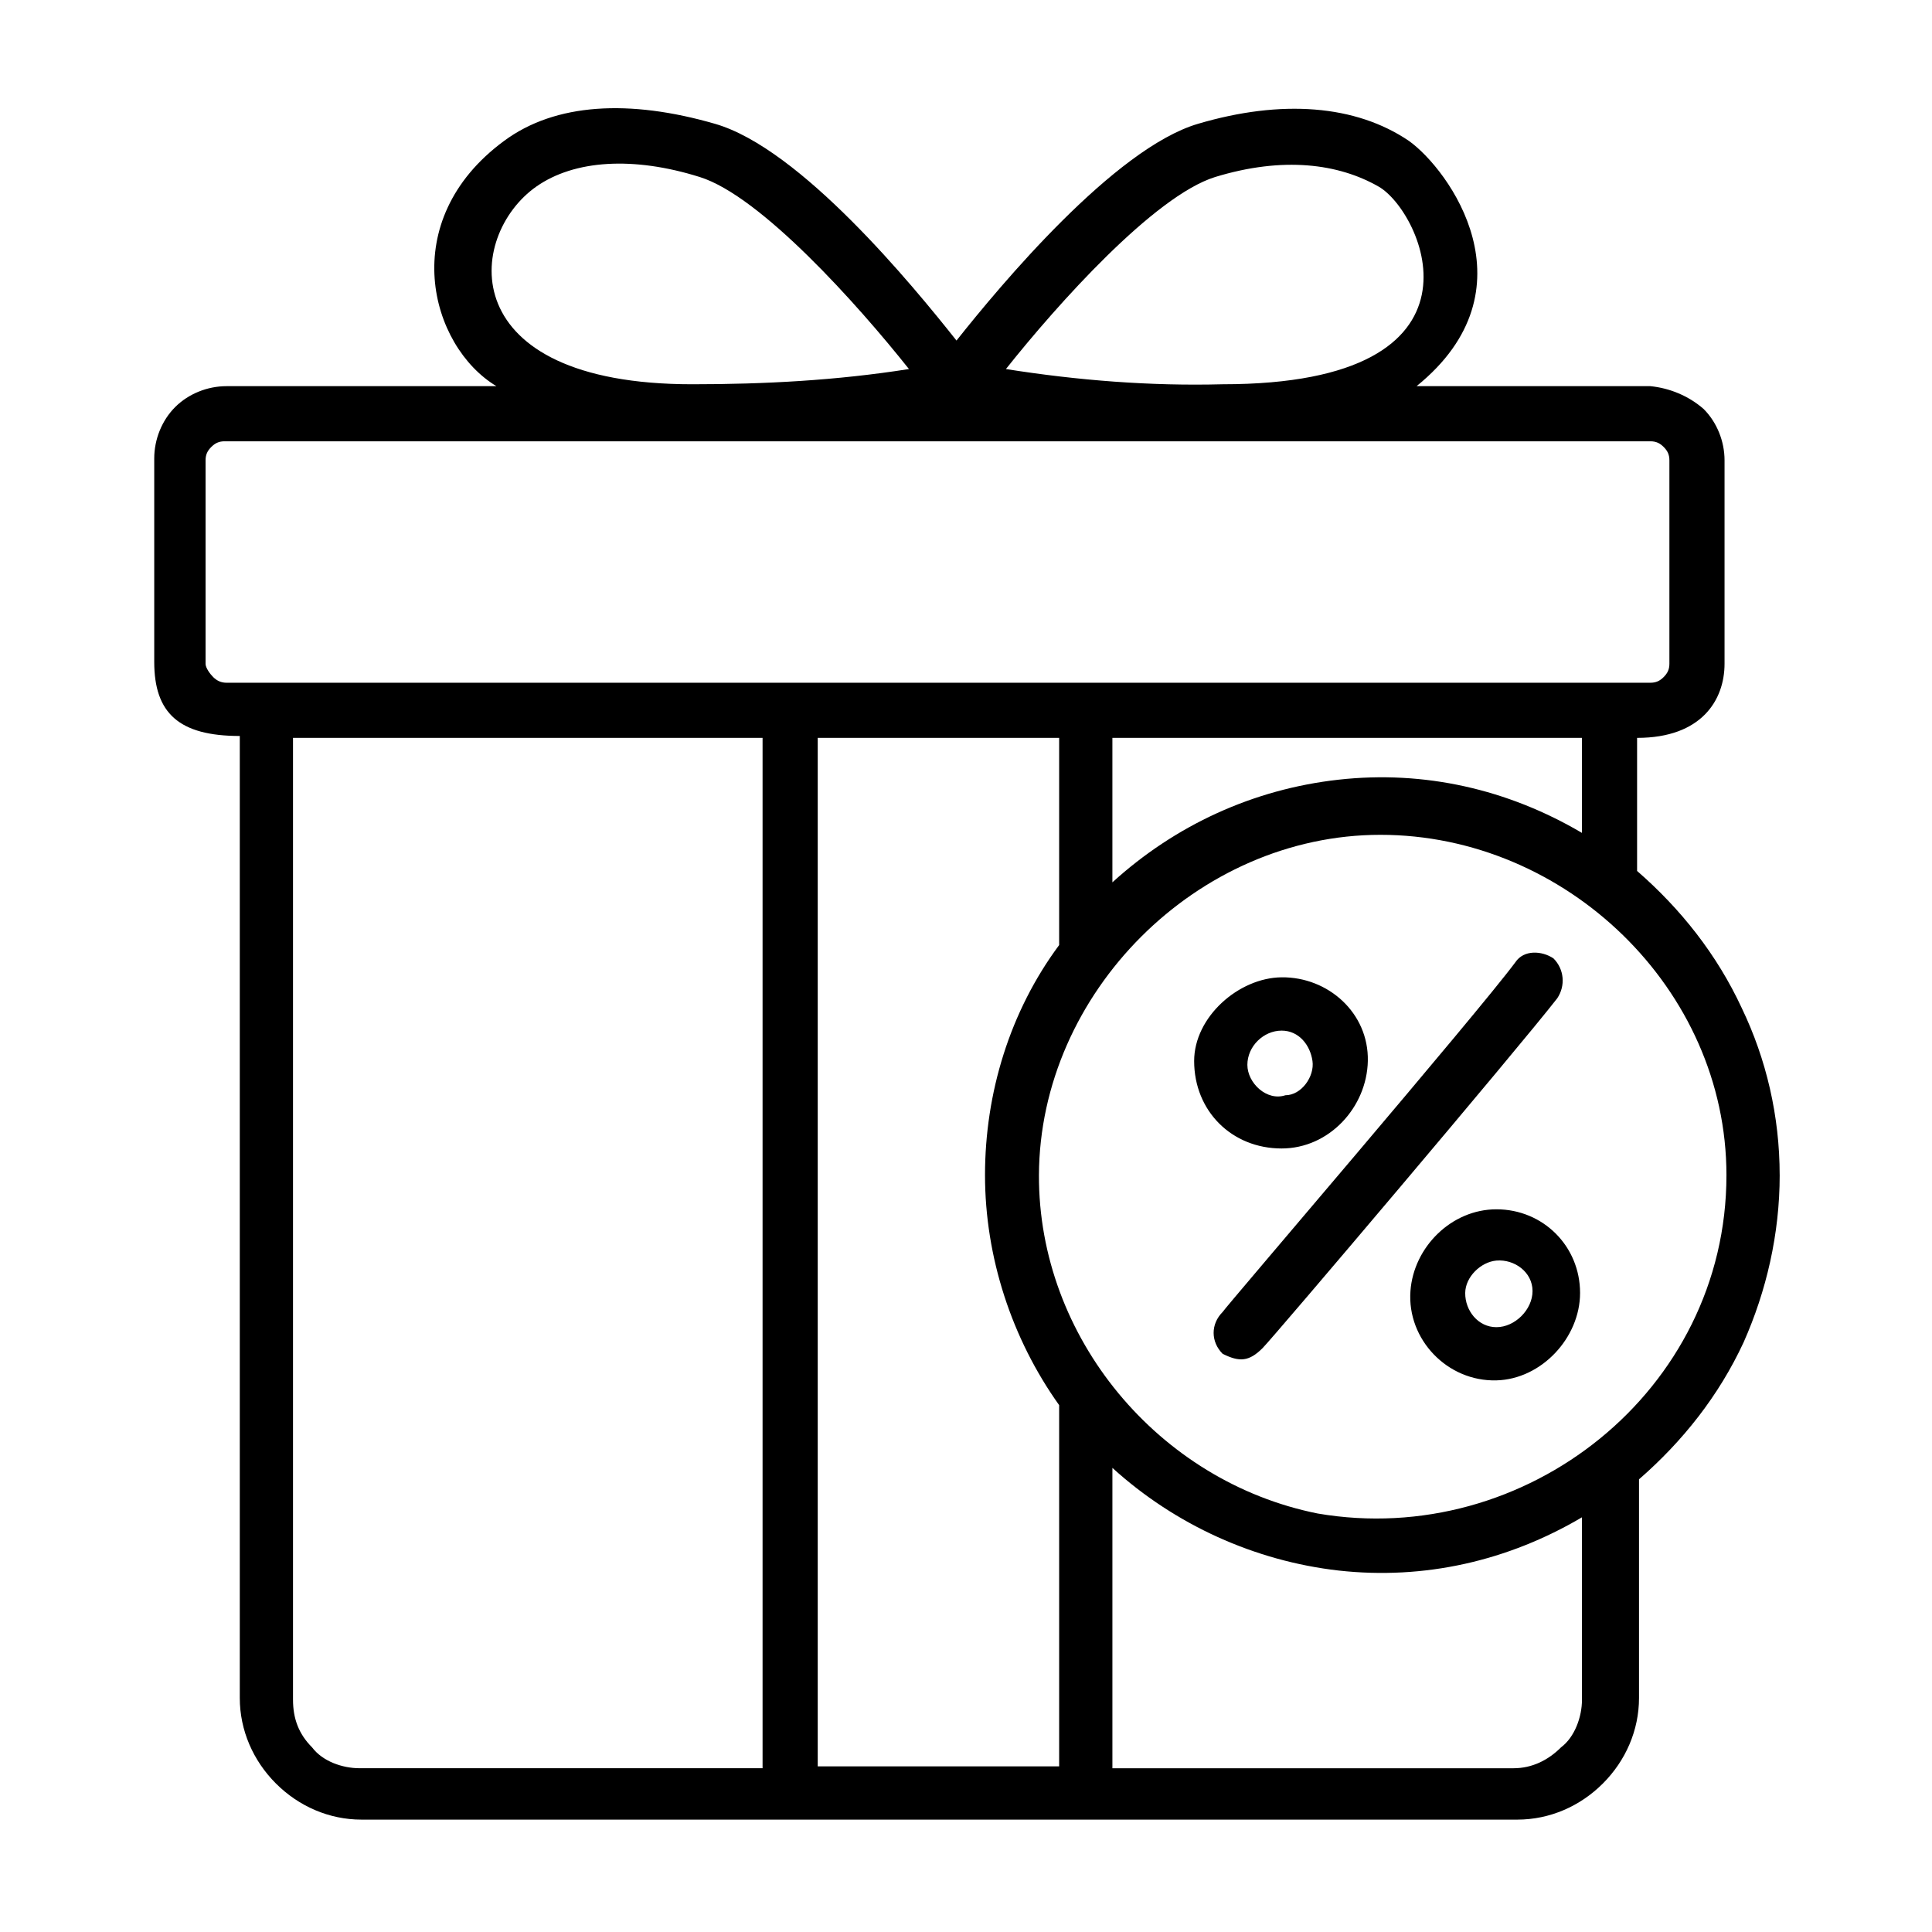 <?xml version="1.0" encoding="UTF-8"?>
<!-- Uploaded to: ICON Repo, www.iconrepo.com, Generator: ICON Repo Mixer Tools -->
<svg fill="#000000" width="800px" height="800px" version="1.1" viewBox="144 144 512 512" xmlns="http://www.w3.org/2000/svg">
 <path d="m615.63 455.42c0-15.617-3.527-30.734-10.074-44.336-6.551-14.105-16.125-26.199-27.711-36.273v-35.266c17.129 0 23.176-10.078 23.176-19.648v-53.91c0-5.039-2.016-10.074-5.543-13.602-4.031-3.527-9.07-5.543-14.105-6.047h-61.969c31.738-25.695 8.562-57.434-2.016-64.992-14.105-9.57-33.754-11.082-55.922-4.531-22.168 6.547-52.398 42.82-63.984 57.434-11.59-14.613-41.312-50.887-63.984-57.434-22.672-6.551-42.32-5.543-55.922 4.531-28.719 21.16-19.648 54.414-2.016 64.992h-71.543c-5.039 0-10.074 2.016-13.602 5.543-3.527 3.527-5.543 8.562-5.543 13.602v53.91c0 13.602 6.551 19.648 22.672 19.648v254.93c0 8.566 3.527 16.625 9.574 22.672 6.043 6.047 14.105 9.574 22.668 9.574h306.32c8.566 0 16.629-3.527 22.672-9.574 6.047-6.047 9.574-14.105 9.574-22.672v-57.938c11.586-10.078 21.16-22.168 27.707-36.273 6.047-13.605 9.574-28.719 9.574-44.336zm-14.105 0c0 57.242-53.348 99.102-108.32 89.676-42.238-8.445-74.035-46.73-73.875-89.676 0.184-48.242 41.902-90.184 90.5-90.184 49.062 0 91.695 40.785 91.695 90.184zm-176.84-115.88v54.914c-13.098 17.633-19.648 39.297-19.648 60.961 0 21.664 7.055 43.328 19.648 60.961v95.723h-63.98v-272.56zm138.55 25.188c-19.648-11.586-41.816-16.625-64.488-14.105s-43.328 12.09-59.953 27.207v-38.289h124.44zm-97.238-173.81c18.137-5.543 32.75-3.527 43.328 2.519 11.59 6.547 32.75 52.395-41.312 52.395-19.145 0.504-38.289-1.008-57.434-4.031 13.602-17.129 39.297-45.844 55.418-50.883zm-179.86 2.519c10.078-7.055 25.695-8.062 43.328-2.519 16.121 5.039 41.816 33.754 55.418 50.883-19.145 3.023-38.289 4.031-57.434 4.031-63.48 0-59.953-39.297-41.312-52.395zm-87.66 126.46v-53.91c0-1.512 0.5-2.519 1.508-3.527 1.008-1.008 2.016-1.512 3.527-1.512h377.86c1.512 0 2.519 0.504 3.527 1.512 1.004 1.008 1.508 2.016 1.508 3.527v53.91c0 1.508-0.504 2.516-1.508 3.523-1.008 1.008-2.016 1.512-3.527 1.512h-377.36c-1.398 0-2.547-0.531-3.527-1.512-0.773-0.773-2.012-2.391-2.012-3.523zm23.172 274.57v-254.93h124.44v273.06h-106.8c-4.543 0-9.805-1.816-12.598-5.543-3.527-3.527-5.039-7.621-5.039-12.594zm341.59 0c0 4.441-1.879 9.848-5.543 12.594-3.426 3.426-7.703 5.543-12.598 5.543h-106.3v-79.602c16.625 15.113 37.785 24.688 59.953 27.207 22.672 2.519 44.84-2.519 64.488-14.109zm-79.602-146.11c12.617 0 22.594-10.93 22.852-23.176 0.27-12.781-10.574-22.316-22.852-22.184-11.367 0.121-23.176 10.504-23.176 22.184 0 13.227 9.949 23.176 23.176 23.176zm0-31.234c4.582 0 7.578 3.816 8.184 8.059 0.582 4.078-2.922 9.07-7.18 9.07-4.914 1.637-10.074-3.227-10.074-8.062 0-4.902 4.277-9.066 9.07-9.066zm56.93 47.355c-11.922 0-21.941 10.016-22.785 21.664-0.93 12.82 9.789 24.016 22.785 23.672 11.953-0.312 22.168-11.316 22.168-23.168 0-12.398-9.797-22.168-22.168-22.168zm0 31.238c-4.863 0-8.316-4.394-8.27-9.07 0.039-4.269 4.148-8.223 8.27-8.582 4.754-0.41 9.57 3.043 9.57 8.078 0 4.945-4.688 9.574-9.57 9.574zm15.113-97.738c-3.062-2.043-7.848-2.336-10.078 1.008-10.074 13.602-77.082 91.691-77.586 92.699-3.211 3.211-3.164 7.918 0 11.086 4.387 2.191 6.938 2.133 10.582-1.512 3.023-3.023 67.508-79.098 78.09-92.703 2.227-3.34 1.855-7.719-1.008-10.578z"/>
</svg>